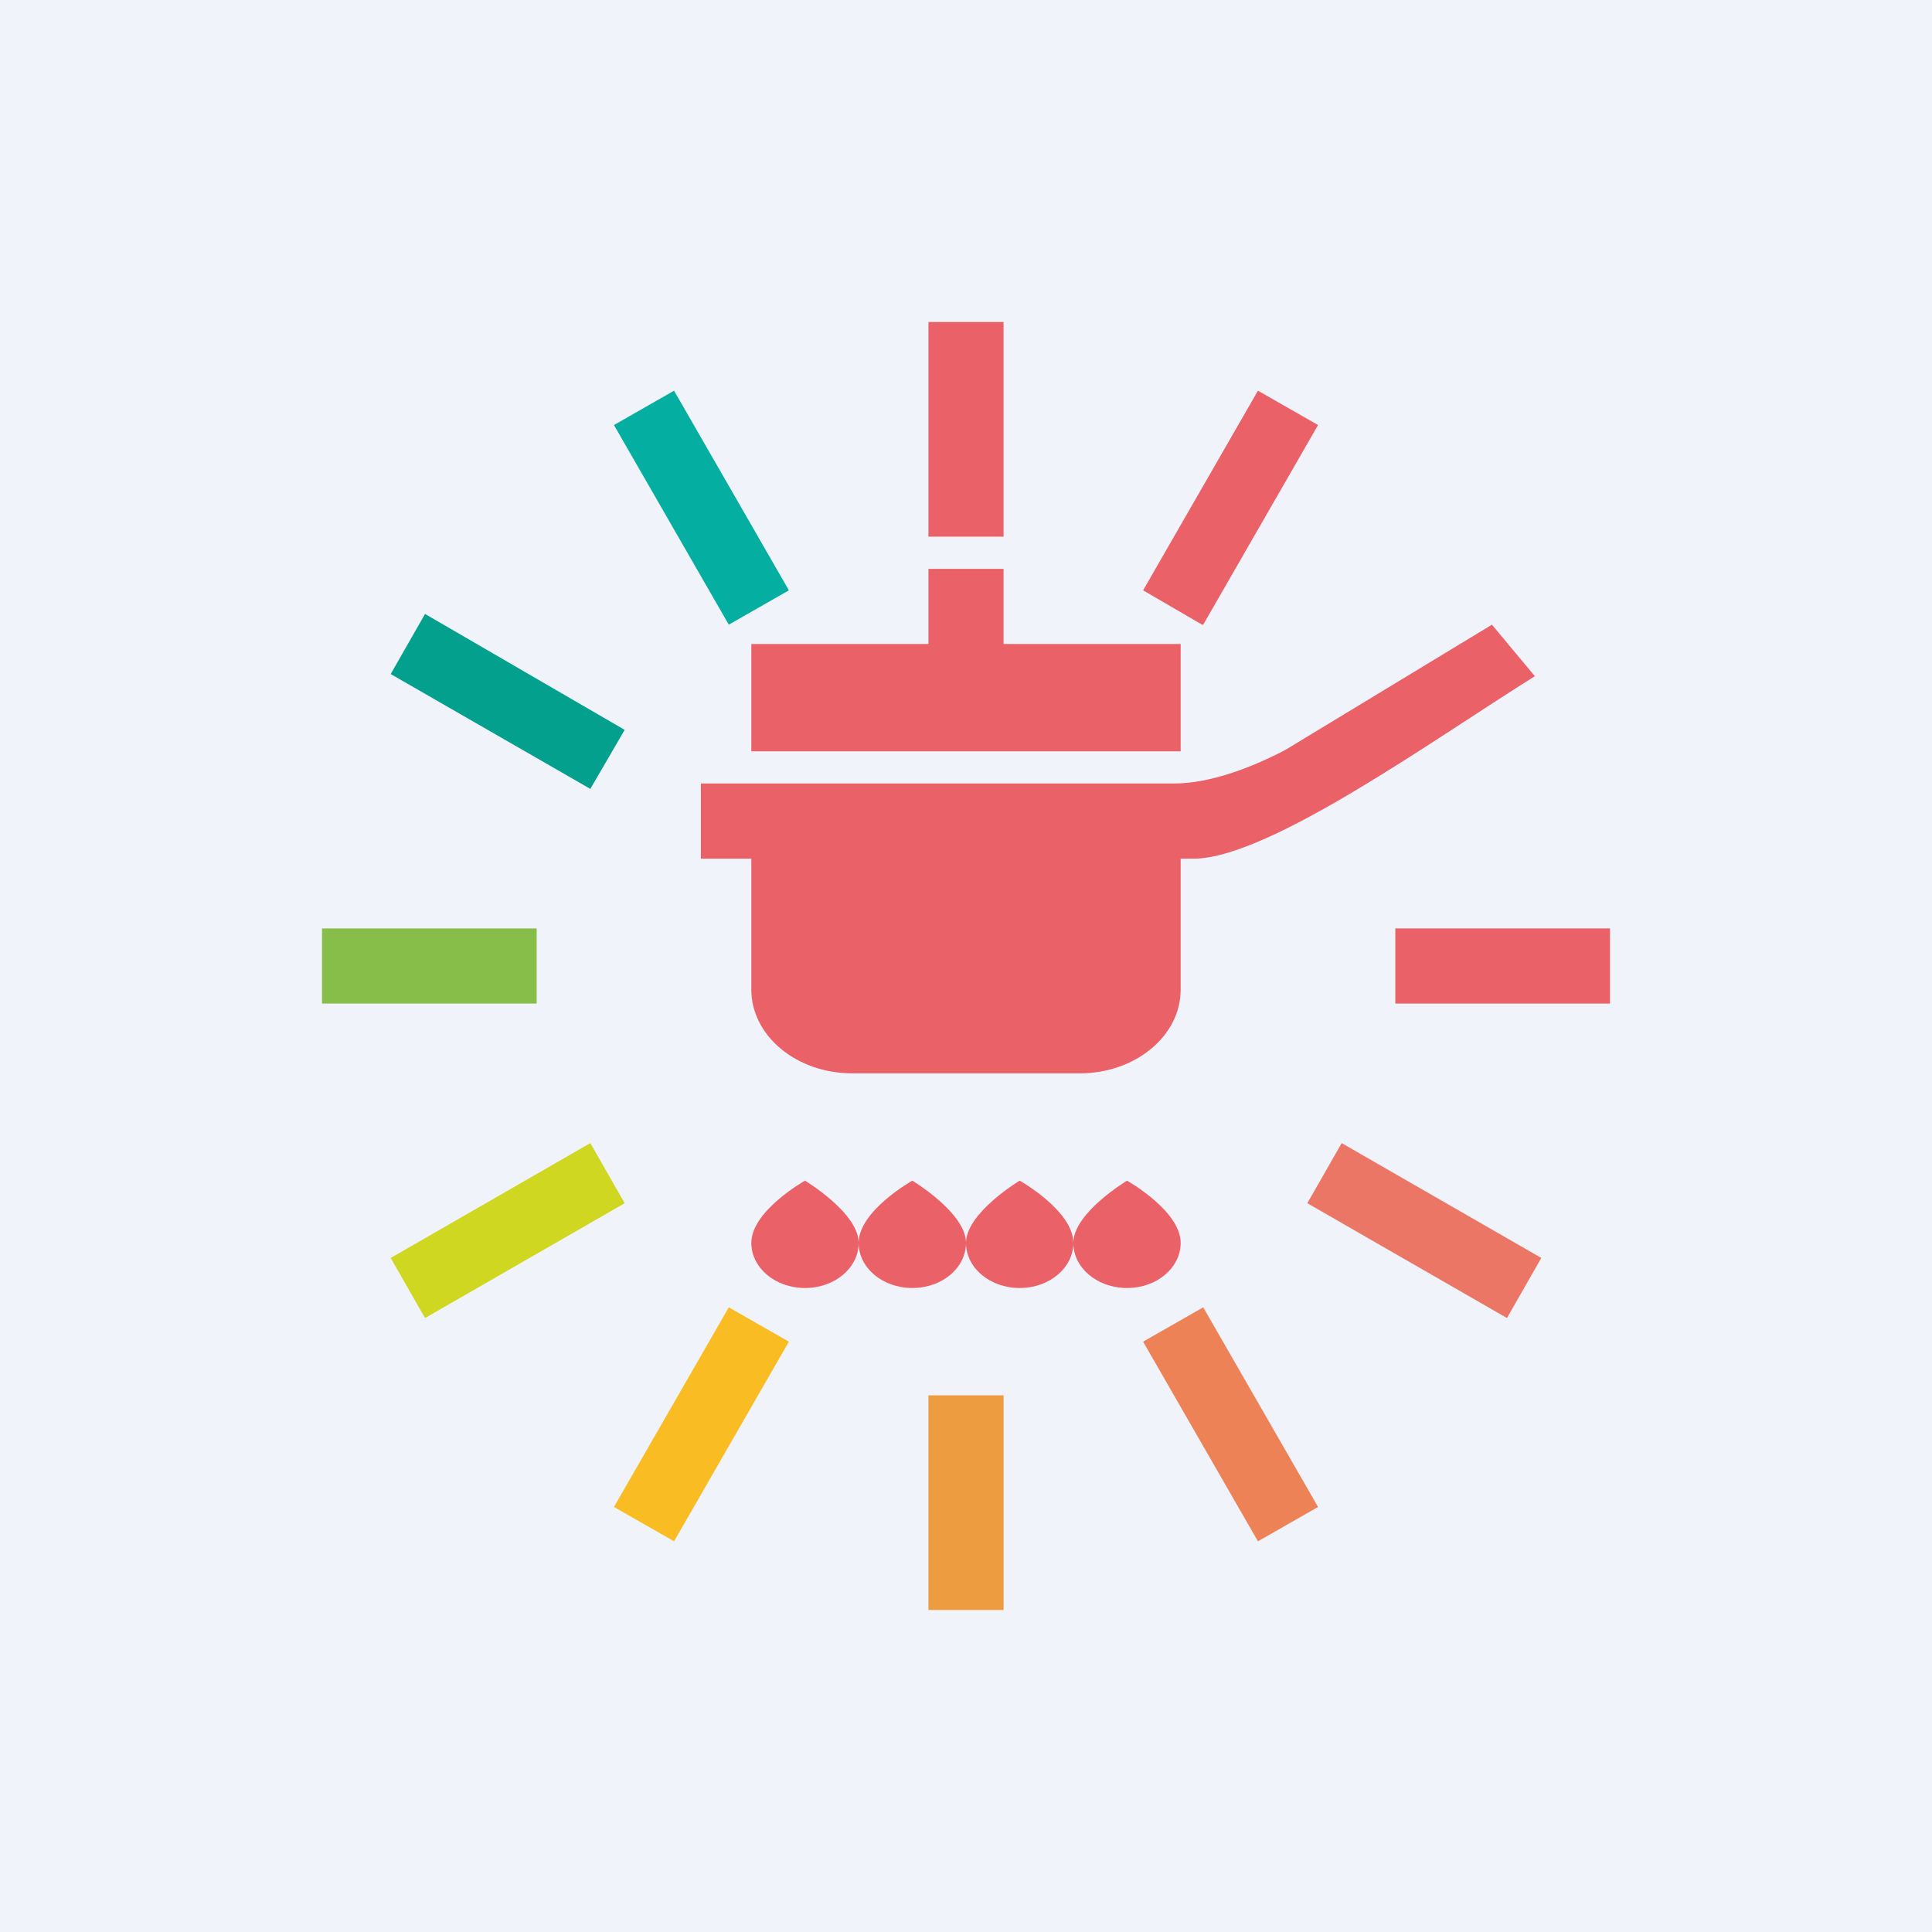 <!-- by TradingView --><svg width="18" height="18" viewBox="0 0 18 18" xmlns="http://www.w3.org/2000/svg"><path fill="#F0F3FA" d="M0 0h18v18H0z"/><path d="M8.65 3h.7v2h-.7V3Z" fill="#EA6168"/><path d="M8.65 13h.7v2h-.7v-2Z" fill="#ED9D40"/><path d="M15 8.65v.7h-2v-.7h2Z" fill="#EA6168"/><path d="M5 8.65v.7H3v-.7h2Z" fill="#86BE49"/><path d="m14.36 11.72-.32.56-1.86-1.07.32-.56 1.86 1.07Z" fill="#EC7665"/><path d="m5.82 6.8-.32.55-1.86-1.07.32-.56L5.82 6.8Z" fill="#04A08E"/><path d="m12.28 14.04-.56.32-1.07-1.86.56-.32 1.07 1.86Z" fill="#EE8257"/><path d="m7.35 5.5-.56.32-1.07-1.86.56-.32L7.35 5.5Z" fill="#04AFA1"/><path d="m6.28 14.36-.56-.32 1.07-1.86.56.32-1.07 1.86Z" fill="#F9BD23"/><path d="m11.2 5.82-.55-.32 1.07-1.86.56.32-1.07 1.86Z" fill="#EA6168"/><path d="m3.96 12.28-.32-.56 1.86-1.07.32.56-1.86 1.07Z" fill="#CFD720"/><path d="M14.3 6.3c-.93.58-2.48 1.7-3.18 1.7H11v1.22c0 .43-.42.78-.94.78H7.94C7.42 10 7 9.65 7 9.22V8h-.47v-.7h4.4c.35 0 .73-.15 1.04-.31l1.93-1.17.4.48ZM11 7H7V6h1.65v-.7h.7V6H11v1ZM8 11.58c0 .23-.22.42-.5.42s-.5-.19-.5-.42c0-.3.5-.58.5-.58s.5.3.5.58ZM10 11.58c0 .23.22.42.5.42s.5-.19.5-.42c0-.3-.5-.58-.5-.58s-.5.3-.5.58ZM9 11.58c0 .23-.22.42-.5.42s-.5-.19-.5-.42c0-.3.5-.58.5-.58s.5.3.5.58ZM9 11.58c0 .23.22.42.5.42s.5-.19.5-.42c0-.3-.5-.58-.5-.58s-.5.3-.5.58Z" fill="#EA6168"/></svg>
